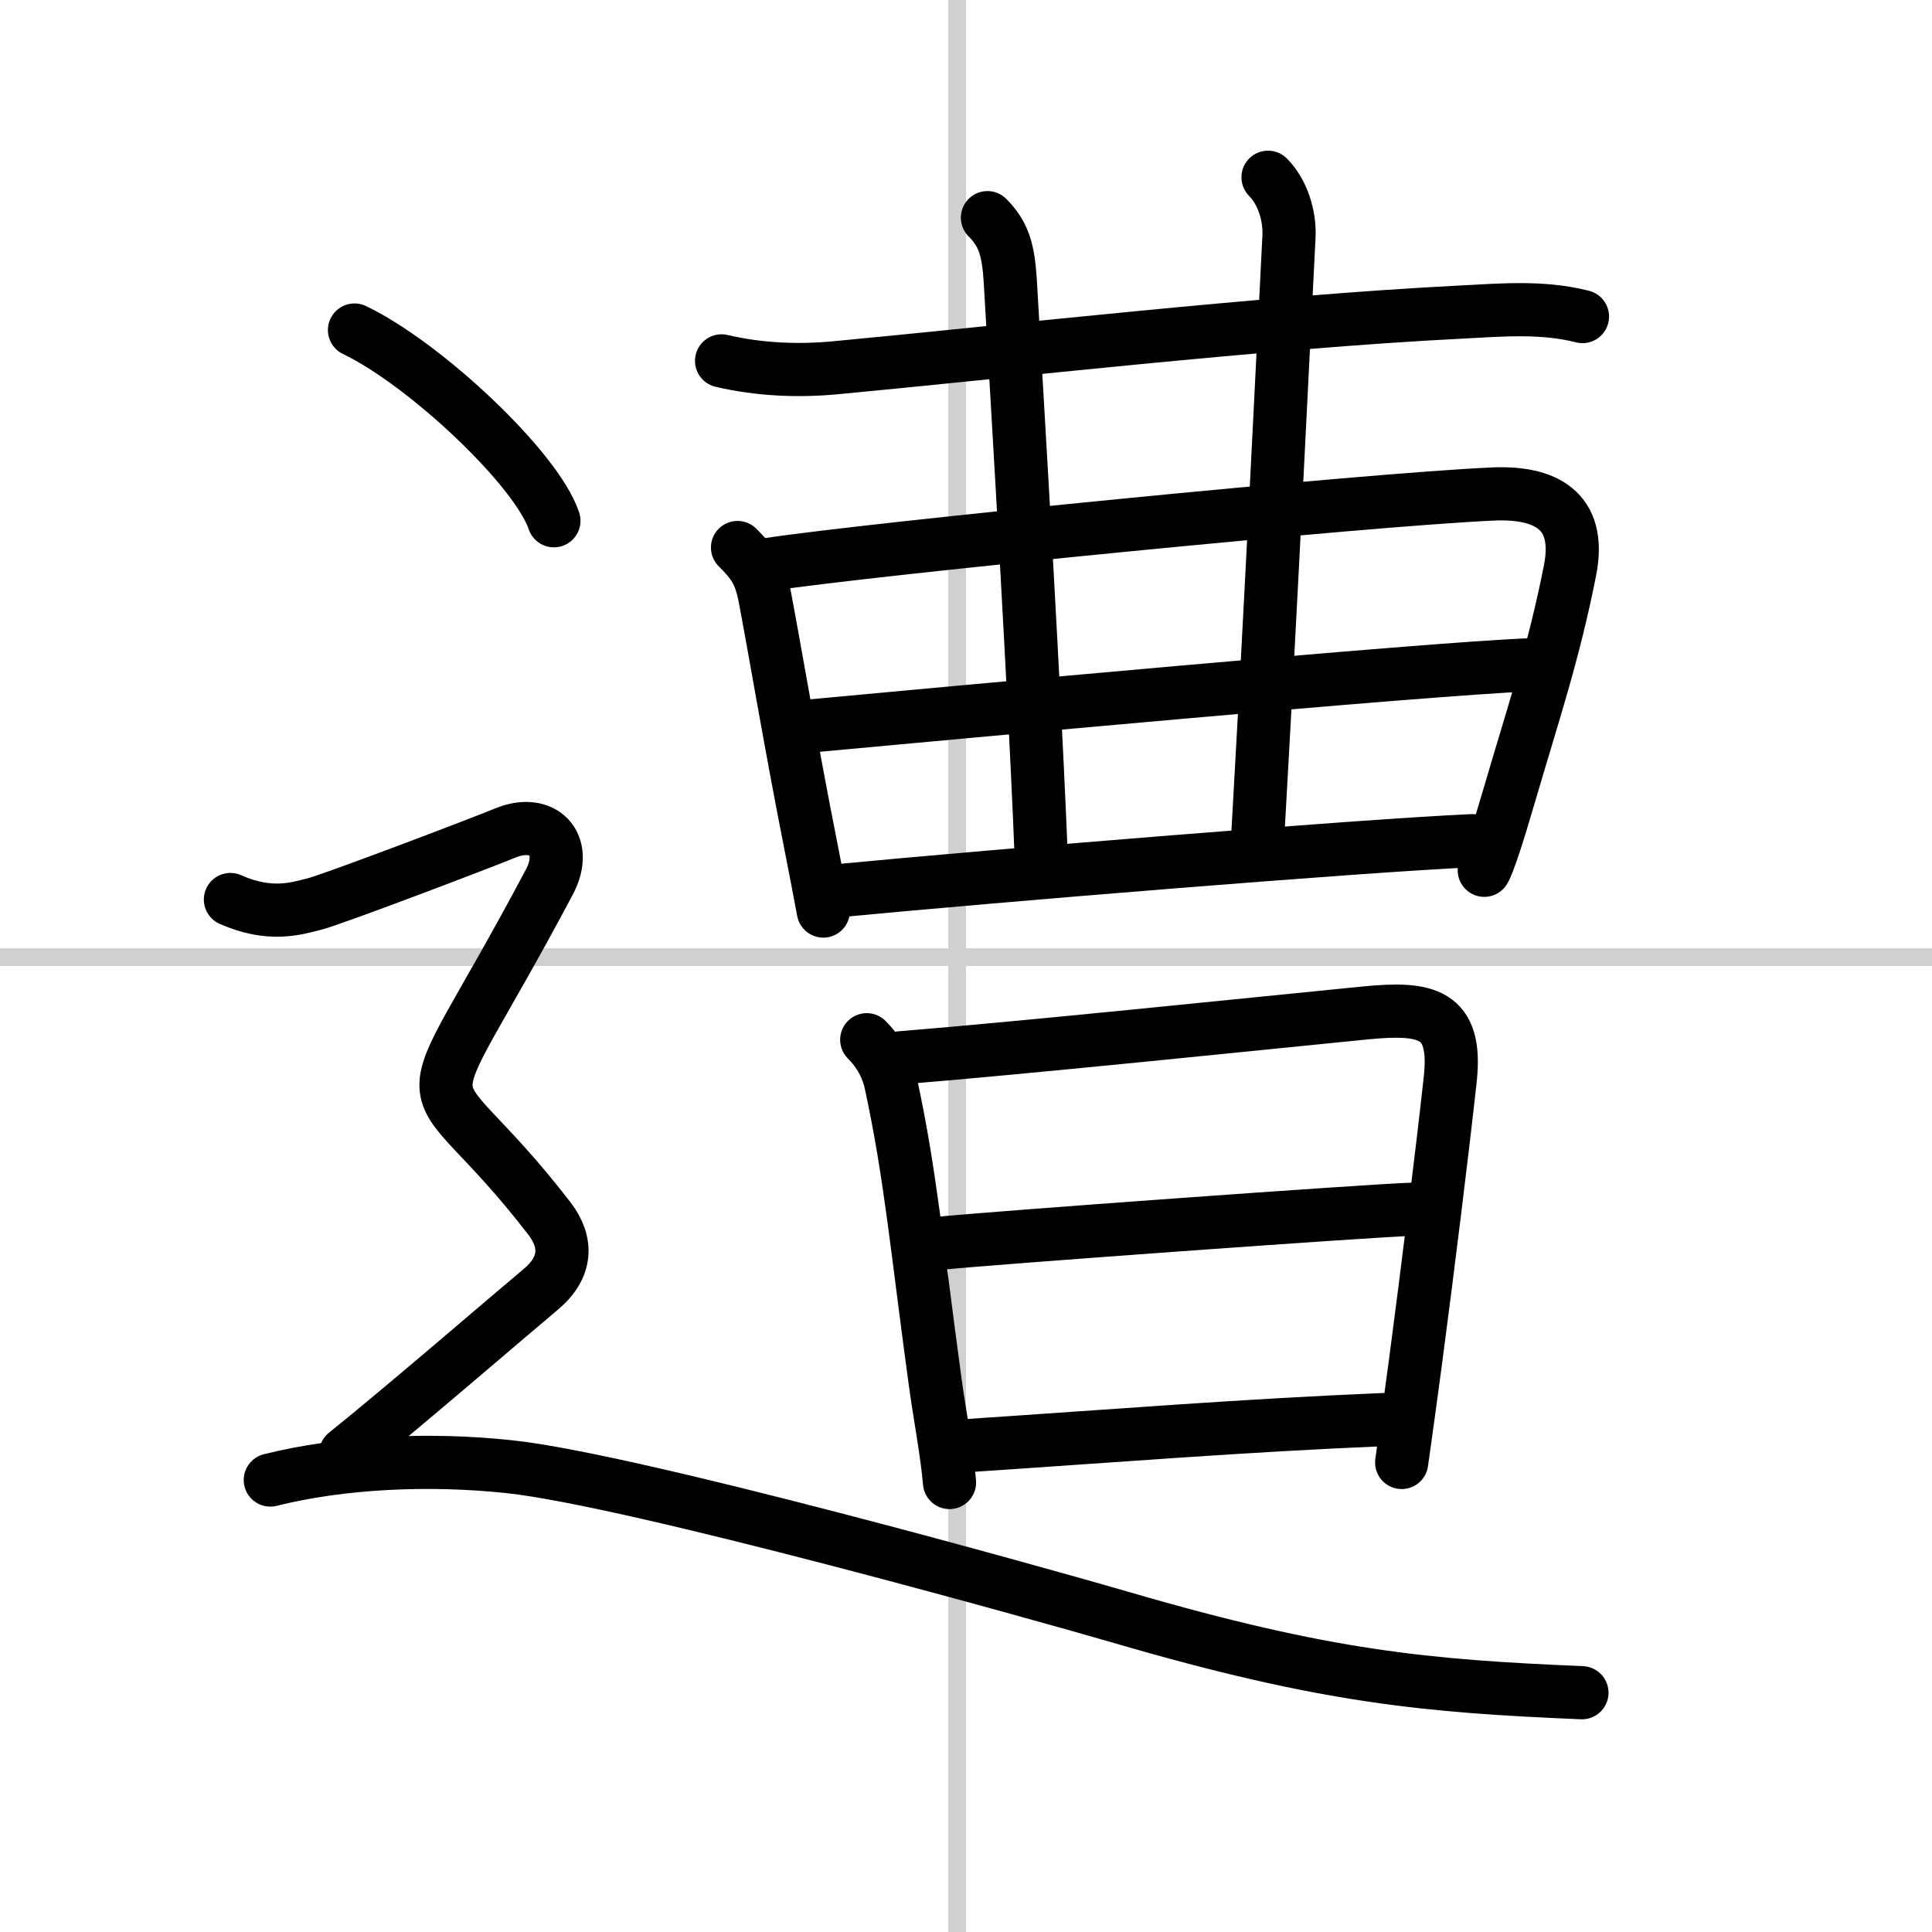 <svg width="400" height="400" viewBox="0 0 109 109" xmlns="http://www.w3.org/2000/svg"><rect x="0" y="0" width="109" height="109" fill="#808080" stroke="none"/><g fill="none" stroke="#000" stroke-linecap="round" stroke-linejoin="round" stroke-width="3"><rect width="100%" height="100%" fill="#fff" stroke="#fff"/><line x1="54" x2="54" y2="109" stroke="#d0d0d0" stroke-width="1"/><line x2="109" y1="54" y2="54" stroke="#d0d0d0" stroke-width="1"/><path d="m40.71 20.36c2.16 0.51 4.39 0.58 6.41 0.39 9.19-0.86 24.29-2.59 35.25-3.14 2.32-0.12 4.64-0.33 6.91 0.25"/><path d="m41.61 30.89c0.81 0.81 1.27 1.36 1.54 2.79 0.56 2.93 1.5 8.54 2.59 14.02 0.27 1.39 0.52 2.66 0.71 3.7"/><path d="m43.33 31.85c5.83-0.89 33.83-3.67 40.92-3.98 2.88-0.12 5 0.88 4.33 4.3-0.94 4.76-2.12 8.21-3.43 12.7-0.65 2.24-1.2 3.9-1.41 4.23"/><path d="m55.71 12.28c0.94 0.94 1.18 1.85 1.29 3.6 1 17 1.5 26.25 1.76 32.86"/><path d="m71.54 10c0.79 0.79 1.25 2.13 1.18 3.38-0.8 15.9-1.1 22.25-1.8 34.53"/><path d="m45.59 40.97c7.79-0.72 34.66-3.22 40.68-3.46"/><path d="m47.21 50.26c9.17-0.88 29.49-2.54 35.85-2.83"/><path d="m48.9 58.66c0.66 0.66 1.14 1.46 1.36 2.46 1.11 5.13 1.45 9.14 2.49 16.76 0.24 1.79 0.69 4.16 0.82 5.76"/><path d="m50.8 59.68c7.25-0.59 19.55-1.87 26.2-2.53 3.47-0.34 5.23-0.02 4.82 3.74-0.42 3.84-1.23 10.42-1.98 16.09-0.27 2.01-0.53 3.91-0.76 5.53"/><path d="m52.96 70.15c2.6-0.28 24.66-1.88 26.81-1.93"/><path d="M54.56,81.56C63,81,70.15,80.42,78.08,80.09"/><path d="m20 18.62c3.97 1.9 10.26 7.81 11.25 10.76"/><path d="m13 50.75c2.25 1 3.75 0.5 4.75 0.25s9.29-3.4 10.75-4c2.12-0.88 3.62 0.62 2.5 2.75-8.06 15.22-7.5 9.25 0 19 1.02 1.33 1 2.75-0.5 4s-7.88 6.75-11 9.25"/><path d="m15.25 83.5c4-1 8.92-1.24 13.5-0.75 7 0.75 30.07 7.21 34.5 8.5 11.57 3.38 17.25 3.88 26 4.25"/></g></svg>
